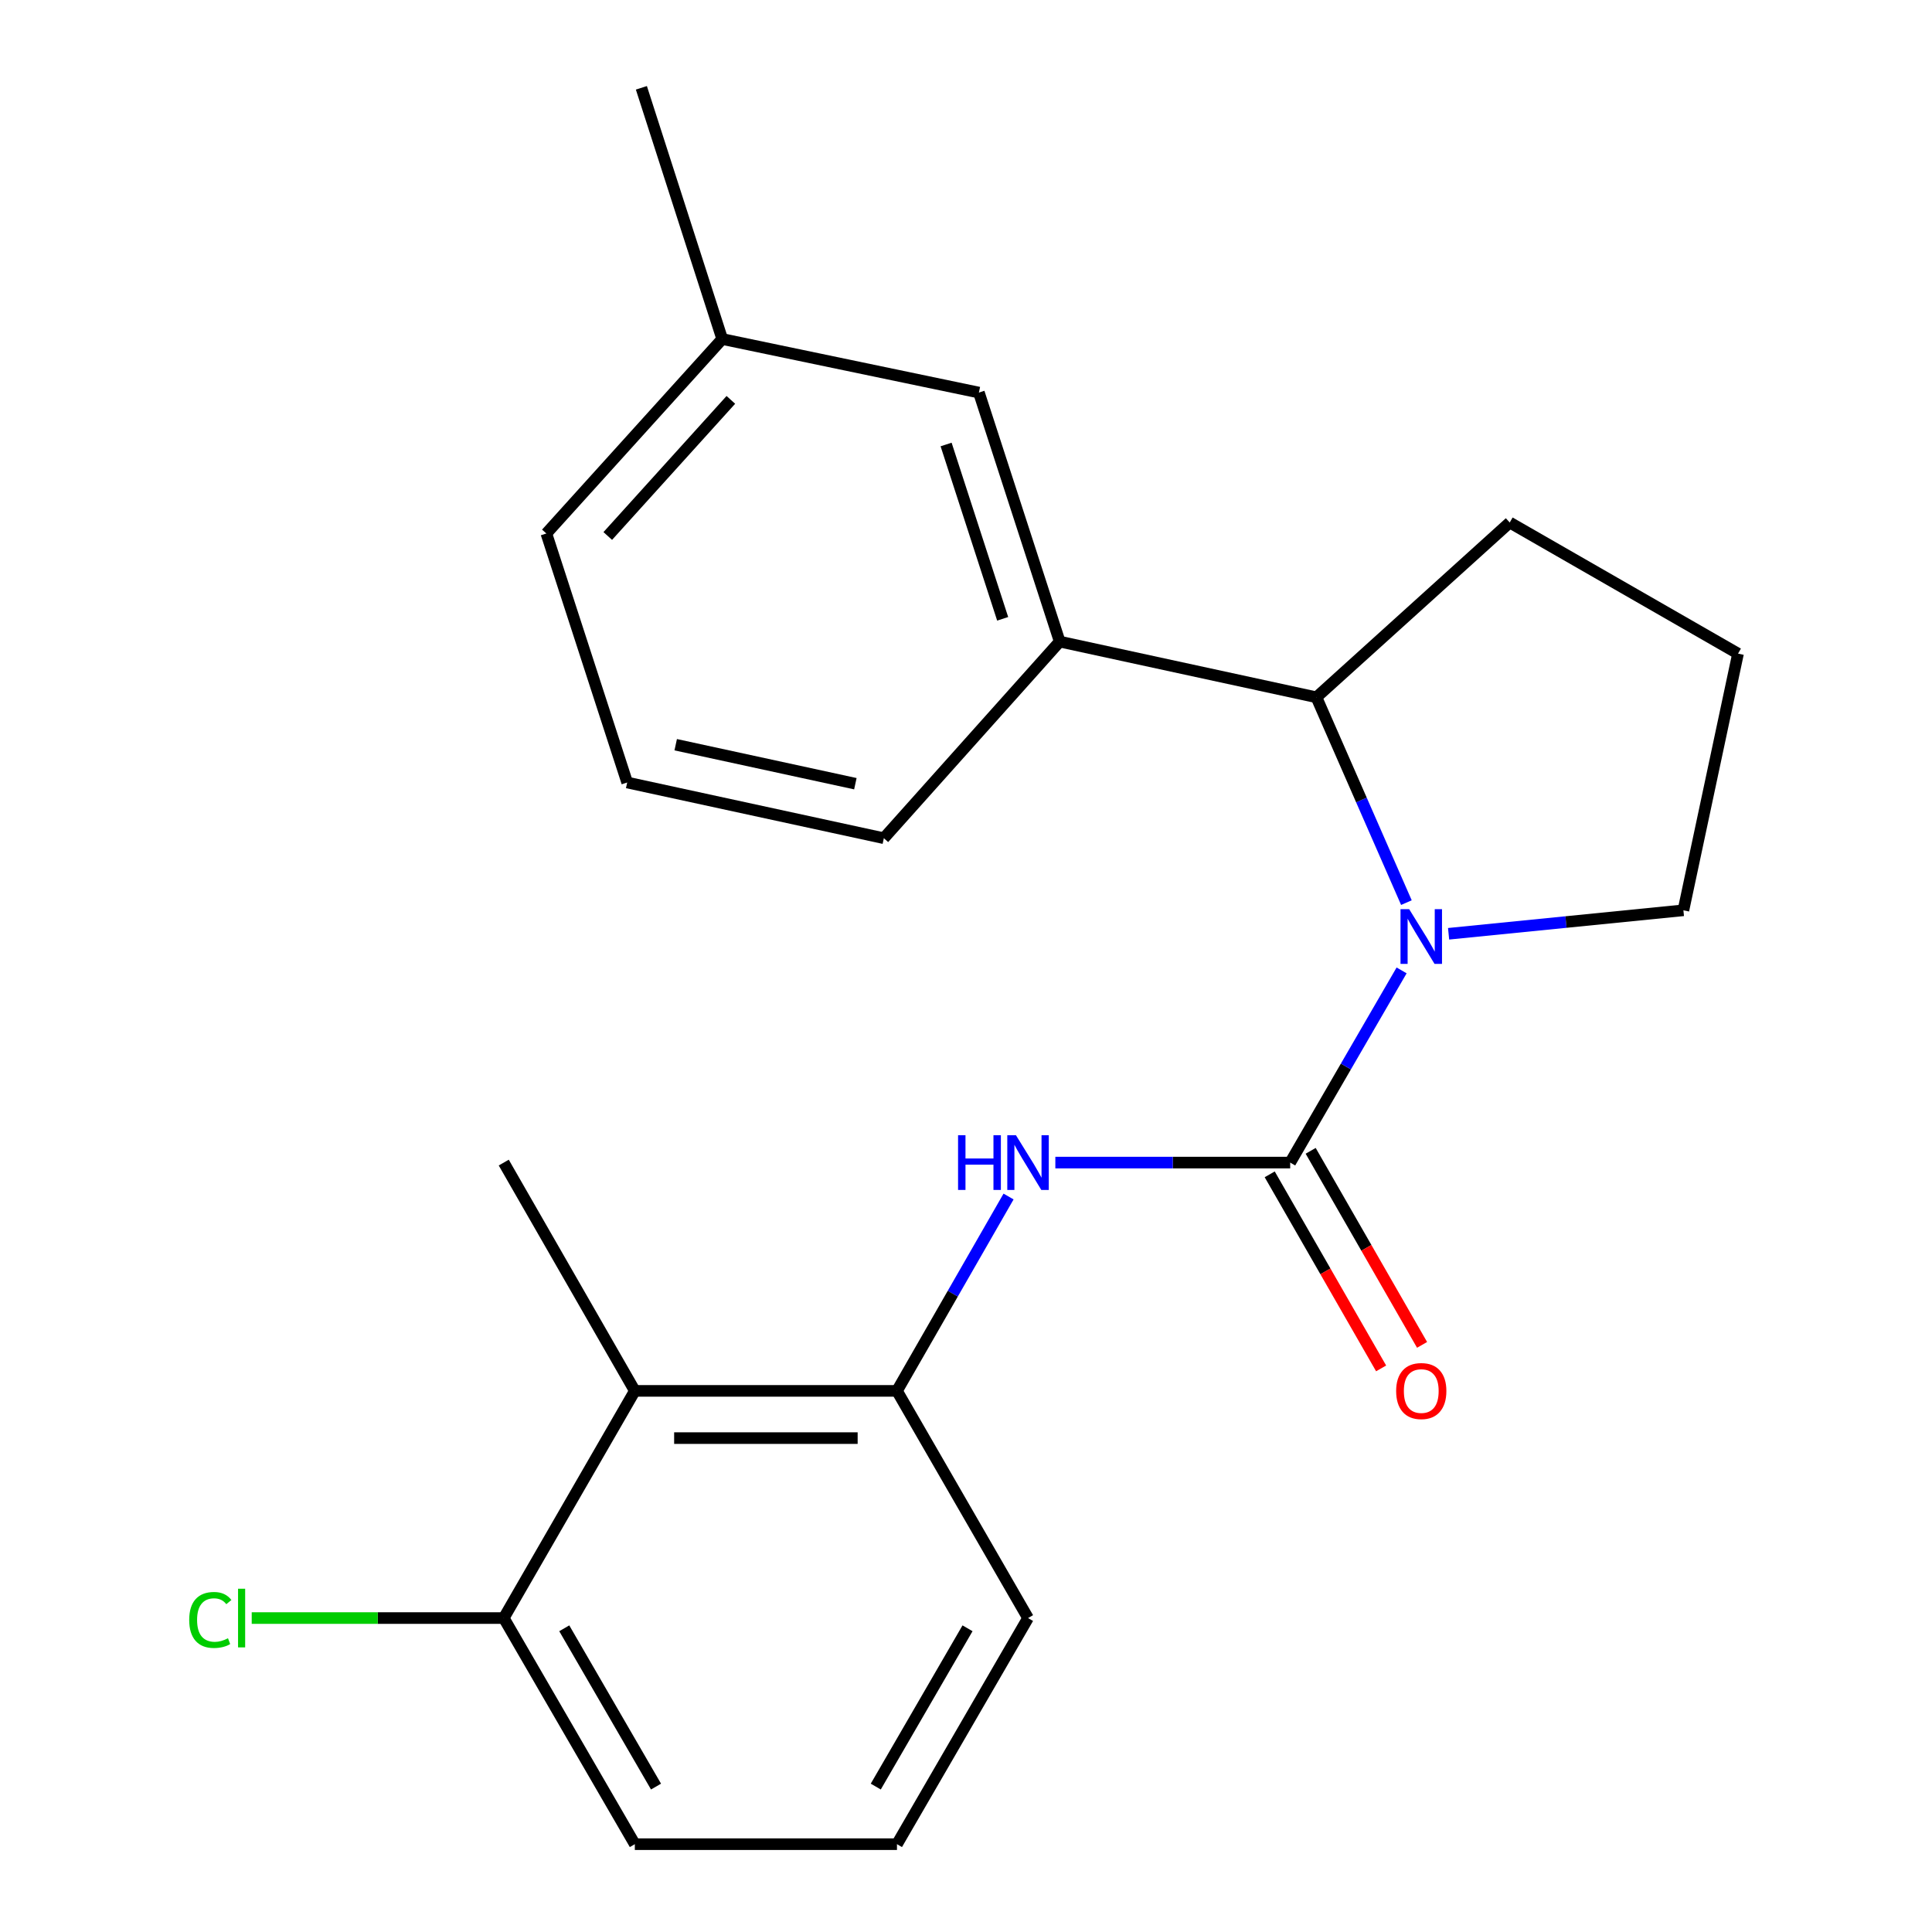 <?xml version='1.0' encoding='iso-8859-1'?>
<svg version='1.1' baseProfile='full'
              xmlns='http://www.w3.org/2000/svg'
                      xmlns:rdkit='http://www.rdkit.org/xml'
                      xmlns:xlink='http://www.w3.org/1999/xlink'
                  xml:space='preserve'
width='1000px' height='1000px' viewBox='0 0 1000 1000'>
<!-- END OF HEADER -->
<rect style='opacity:1.0;fill:#FFFFFF;stroke:none' width='1000' height='1000' x='0' y='0'> </rect>
<path class='bond-0' d='M 667.799,601.751 L 696.635,552.015' style='fill:none;fill-rule:evenodd;stroke:#000000;stroke-width:6px;stroke-linecap:butt;stroke-linejoin:miter;stroke-opacity:1' />
<path class='bond-0' d='M 696.635,552.015 L 725.471,502.278' style='fill:none;fill-rule:evenodd;stroke:#0000FF;stroke-width:6px;stroke-linecap:butt;stroke-linejoin:miter;stroke-opacity:1' />
<path class='bond-1' d='M 667.799,601.751 L 607.022,601.751' style='fill:none;fill-rule:evenodd;stroke:#000000;stroke-width:6px;stroke-linecap:butt;stroke-linejoin:miter;stroke-opacity:1' />
<path class='bond-1' d='M 607.022,601.751 L 546.245,601.751' style='fill:none;fill-rule:evenodd;stroke:#0000FF;stroke-width:6px;stroke-linecap:butt;stroke-linejoin:miter;stroke-opacity:1' />
<path class='bond-6' d='M 657.2,607.836 L 686.033,658.057' style='fill:none;fill-rule:evenodd;stroke:#000000;stroke-width:6px;stroke-linecap:butt;stroke-linejoin:miter;stroke-opacity:1' />
<path class='bond-6' d='M 686.033,658.057 L 714.866,708.278' style='fill:none;fill-rule:evenodd;stroke:#FF0000;stroke-width:6px;stroke-linecap:butt;stroke-linejoin:miter;stroke-opacity:1' />
<path class='bond-6' d='M 678.398,595.666 L 707.23,645.887' style='fill:none;fill-rule:evenodd;stroke:#000000;stroke-width:6px;stroke-linecap:butt;stroke-linejoin:miter;stroke-opacity:1' />
<path class='bond-6' d='M 707.23,645.887 L 736.063,696.108' style='fill:none;fill-rule:evenodd;stroke:#FF0000;stroke-width:6px;stroke-linecap:butt;stroke-linejoin:miter;stroke-opacity:1' />
<path class='bond-2' d='M 727.955,467.197 L 704.666,414.058' style='fill:none;fill-rule:evenodd;stroke:#0000FF;stroke-width:6px;stroke-linecap:butt;stroke-linejoin:miter;stroke-opacity:1' />
<path class='bond-2' d='M 704.666,414.058 L 681.378,360.919' style='fill:none;fill-rule:evenodd;stroke:#000000;stroke-width:6px;stroke-linecap:butt;stroke-linejoin:miter;stroke-opacity:1' />
<path class='bond-9' d='M 749.791,483.322 L 810.559,477.246' style='fill:none;fill-rule:evenodd;stroke:#0000FF;stroke-width:6px;stroke-linecap:butt;stroke-linejoin:miter;stroke-opacity:1' />
<path class='bond-9' d='M 810.559,477.246 L 871.328,471.171' style='fill:none;fill-rule:evenodd;stroke:#000000;stroke-width:6px;stroke-linecap:butt;stroke-linejoin:miter;stroke-opacity:1' />
<path class='bond-3' d='M 522.027,619.317 L 493.148,669.618' style='fill:none;fill-rule:evenodd;stroke:#0000FF;stroke-width:6px;stroke-linecap:butt;stroke-linejoin:miter;stroke-opacity:1' />
<path class='bond-3' d='M 493.148,669.618 L 464.27,719.919' style='fill:none;fill-rule:evenodd;stroke:#000000;stroke-width:6px;stroke-linecap:butt;stroke-linejoin:miter;stroke-opacity:1' />
<path class='bond-5' d='M 681.378,360.919 L 548.503,332.09' style='fill:none;fill-rule:evenodd;stroke:#000000;stroke-width:6px;stroke-linecap:butt;stroke-linejoin:miter;stroke-opacity:1' />
<path class='bond-12' d='M 681.378,360.919 L 781.432,270.453' style='fill:none;fill-rule:evenodd;stroke:#000000;stroke-width:6px;stroke-linecap:butt;stroke-linejoin:miter;stroke-opacity:1' />
<path class='bond-4' d='M 464.27,719.919 L 328.584,719.919' style='fill:none;fill-rule:evenodd;stroke:#000000;stroke-width:6px;stroke-linecap:butt;stroke-linejoin:miter;stroke-opacity:1' />
<path class='bond-4' d='M 443.917,744.362 L 348.936,744.362' style='fill:none;fill-rule:evenodd;stroke:#000000;stroke-width:6px;stroke-linecap:butt;stroke-linejoin:miter;stroke-opacity:1' />
<path class='bond-13' d='M 464.27,719.919 L 532.113,837.504' style='fill:none;fill-rule:evenodd;stroke:#000000;stroke-width:6px;stroke-linecap:butt;stroke-linejoin:miter;stroke-opacity:1' />
<path class='bond-7' d='M 328.584,719.919 L 260.741,837.504' style='fill:none;fill-rule:evenodd;stroke:#000000;stroke-width:6px;stroke-linecap:butt;stroke-linejoin:miter;stroke-opacity:1' />
<path class='bond-15' d='M 328.584,719.919 L 260.741,601.751' style='fill:none;fill-rule:evenodd;stroke:#000000;stroke-width:6px;stroke-linecap:butt;stroke-linejoin:miter;stroke-opacity:1' />
<path class='bond-8' d='M 548.503,332.09 L 506.678,203.194' style='fill:none;fill-rule:evenodd;stroke:#000000;stroke-width:6px;stroke-linecap:butt;stroke-linejoin:miter;stroke-opacity:1' />
<path class='bond-8' d='M 518.98,320.3 L 489.702,230.072' style='fill:none;fill-rule:evenodd;stroke:#000000;stroke-width:6px;stroke-linecap:butt;stroke-linejoin:miter;stroke-opacity:1' />
<path class='bond-14' d='M 548.503,332.09 L 457.48,433.854' style='fill:none;fill-rule:evenodd;stroke:#000000;stroke-width:6px;stroke-linecap:butt;stroke-linejoin:miter;stroke-opacity:1' />
<path class='bond-10' d='M 260.741,837.504 L 195.514,837.504' style='fill:none;fill-rule:evenodd;stroke:#000000;stroke-width:6px;stroke-linecap:butt;stroke-linejoin:miter;stroke-opacity:1' />
<path class='bond-10' d='M 195.514,837.504 L 130.287,837.504' style='fill:none;fill-rule:evenodd;stroke:#00CC00;stroke-width:6px;stroke-linecap:butt;stroke-linejoin:miter;stroke-opacity:1' />
<path class='bond-23' d='M 260.741,837.504 L 328.584,954.545' style='fill:none;fill-rule:evenodd;stroke:#000000;stroke-width:6px;stroke-linecap:butt;stroke-linejoin:miter;stroke-opacity:1' />
<path class='bond-23' d='M 292.064,842.802 L 339.554,924.731' style='fill:none;fill-rule:evenodd;stroke:#000000;stroke-width:6px;stroke-linecap:butt;stroke-linejoin:miter;stroke-opacity:1' />
<path class='bond-11' d='M 506.678,203.194 L 373.817,175.478' style='fill:none;fill-rule:evenodd;stroke:#000000;stroke-width:6px;stroke-linecap:butt;stroke-linejoin:miter;stroke-opacity:1' />
<path class='bond-16' d='M 871.328,471.171 L 899.6,338.309' style='fill:none;fill-rule:evenodd;stroke:#000000;stroke-width:6px;stroke-linecap:butt;stroke-linejoin:miter;stroke-opacity:1' />
<path class='bond-21' d='M 373.817,175.478 L 331.978,45.455' style='fill:none;fill-rule:evenodd;stroke:#000000;stroke-width:6px;stroke-linecap:butt;stroke-linejoin:miter;stroke-opacity:1' />
<path class='bond-24' d='M 373.817,175.478 L 282.794,276.129' style='fill:none;fill-rule:evenodd;stroke:#000000;stroke-width:6px;stroke-linecap:butt;stroke-linejoin:miter;stroke-opacity:1' />
<path class='bond-24' d='M 378.292,206.971 L 314.576,277.426' style='fill:none;fill-rule:evenodd;stroke:#000000;stroke-width:6px;stroke-linecap:butt;stroke-linejoin:miter;stroke-opacity:1' />
<path class='bond-22' d='M 781.432,270.453 L 899.6,338.309' style='fill:none;fill-rule:evenodd;stroke:#000000;stroke-width:6px;stroke-linecap:butt;stroke-linejoin:miter;stroke-opacity:1' />
<path class='bond-17' d='M 532.113,837.504 L 464.27,954.545' style='fill:none;fill-rule:evenodd;stroke:#000000;stroke-width:6px;stroke-linecap:butt;stroke-linejoin:miter;stroke-opacity:1' />
<path class='bond-17' d='M 500.789,842.802 L 453.299,924.731' style='fill:none;fill-rule:evenodd;stroke:#000000;stroke-width:6px;stroke-linecap:butt;stroke-linejoin:miter;stroke-opacity:1' />
<path class='bond-18' d='M 457.48,433.854 L 324.632,405.025' style='fill:none;fill-rule:evenodd;stroke:#000000;stroke-width:6px;stroke-linecap:butt;stroke-linejoin:miter;stroke-opacity:1' />
<path class='bond-18' d='M 442.736,405.643 L 349.743,385.463' style='fill:none;fill-rule:evenodd;stroke:#000000;stroke-width:6px;stroke-linecap:butt;stroke-linejoin:miter;stroke-opacity:1' />
<path class='bond-19' d='M 464.27,954.545 L 328.584,954.545' style='fill:none;fill-rule:evenodd;stroke:#000000;stroke-width:6px;stroke-linecap:butt;stroke-linejoin:miter;stroke-opacity:1' />
<path class='bond-20' d='M 324.632,405.025 L 282.794,276.129' style='fill:none;fill-rule:evenodd;stroke:#000000;stroke-width:6px;stroke-linecap:butt;stroke-linejoin:miter;stroke-opacity:1' />
<path  class='atom-1' d='M 729.382 470.577
L 738.662 485.577
Q 739.582 487.057, 741.062 489.737
Q 742.542 492.417, 742.622 492.577
L 742.622 470.577
L 746.382 470.577
L 746.382 498.897
L 742.502 498.897
L 732.542 482.497
Q 731.382 480.577, 730.142 478.377
Q 728.942 476.177, 728.582 475.497
L 728.582 498.897
L 724.902 498.897
L 724.902 470.577
L 729.382 470.577
' fill='#0000FF'/>
<path  class='atom-2' d='M 495.893 587.591
L 499.733 587.591
L 499.733 599.631
L 514.213 599.631
L 514.213 587.591
L 518.053 587.591
L 518.053 615.911
L 514.213 615.911
L 514.213 602.831
L 499.733 602.831
L 499.733 615.911
L 495.893 615.911
L 495.893 587.591
' fill='#0000FF'/>
<path  class='atom-2' d='M 525.853 587.591
L 535.133 602.591
Q 536.053 604.071, 537.533 606.751
Q 539.013 609.431, 539.093 609.591
L 539.093 587.591
L 542.853 587.591
L 542.853 615.911
L 538.973 615.911
L 529.013 599.511
Q 527.853 597.591, 526.613 595.391
Q 525.413 593.191, 525.053 592.511
L 525.053 615.911
L 521.373 615.911
L 521.373 587.591
L 525.853 587.591
' fill='#0000FF'/>
<path  class='atom-7' d='M 722.642 719.999
Q 722.642 713.199, 726.002 709.399
Q 729.362 705.599, 735.642 705.599
Q 741.922 705.599, 745.282 709.399
Q 748.642 713.199, 748.642 719.999
Q 748.642 726.879, 745.242 730.799
Q 741.842 734.679, 735.642 734.679
Q 729.402 734.679, 726.002 730.799
Q 722.642 726.919, 722.642 719.999
M 735.642 731.479
Q 739.962 731.479, 742.282 728.599
Q 744.642 725.679, 744.642 719.999
Q 744.642 714.439, 742.282 711.639
Q 739.962 708.799, 735.642 708.799
Q 731.322 708.799, 728.962 711.599
Q 726.642 714.399, 726.642 719.999
Q 726.642 725.719, 728.962 728.599
Q 731.322 731.479, 735.642 731.479
' fill='#FF0000'/>
<path  class='atom-11' d='M 97.934 838.484
Q 97.934 831.444, 101.214 827.764
Q 104.534 824.044, 110.814 824.044
Q 116.654 824.044, 119.774 828.164
L 117.134 830.324
Q 114.854 827.324, 110.814 827.324
Q 106.534 827.324, 104.254 830.204
Q 102.014 833.044, 102.014 838.484
Q 102.014 844.084, 104.334 846.964
Q 106.694 849.844, 111.254 849.844
Q 114.374 849.844, 118.014 847.964
L 119.134 850.964
Q 117.654 851.924, 115.414 852.484
Q 113.174 853.044, 110.694 853.044
Q 104.534 853.044, 101.214 849.284
Q 97.934 845.524, 97.934 838.484
' fill='#00CC00'/>
<path  class='atom-11' d='M 123.214 822.324
L 126.894 822.324
L 126.894 852.684
L 123.214 852.684
L 123.214 822.324
' fill='#00CC00'/>
</svg>
